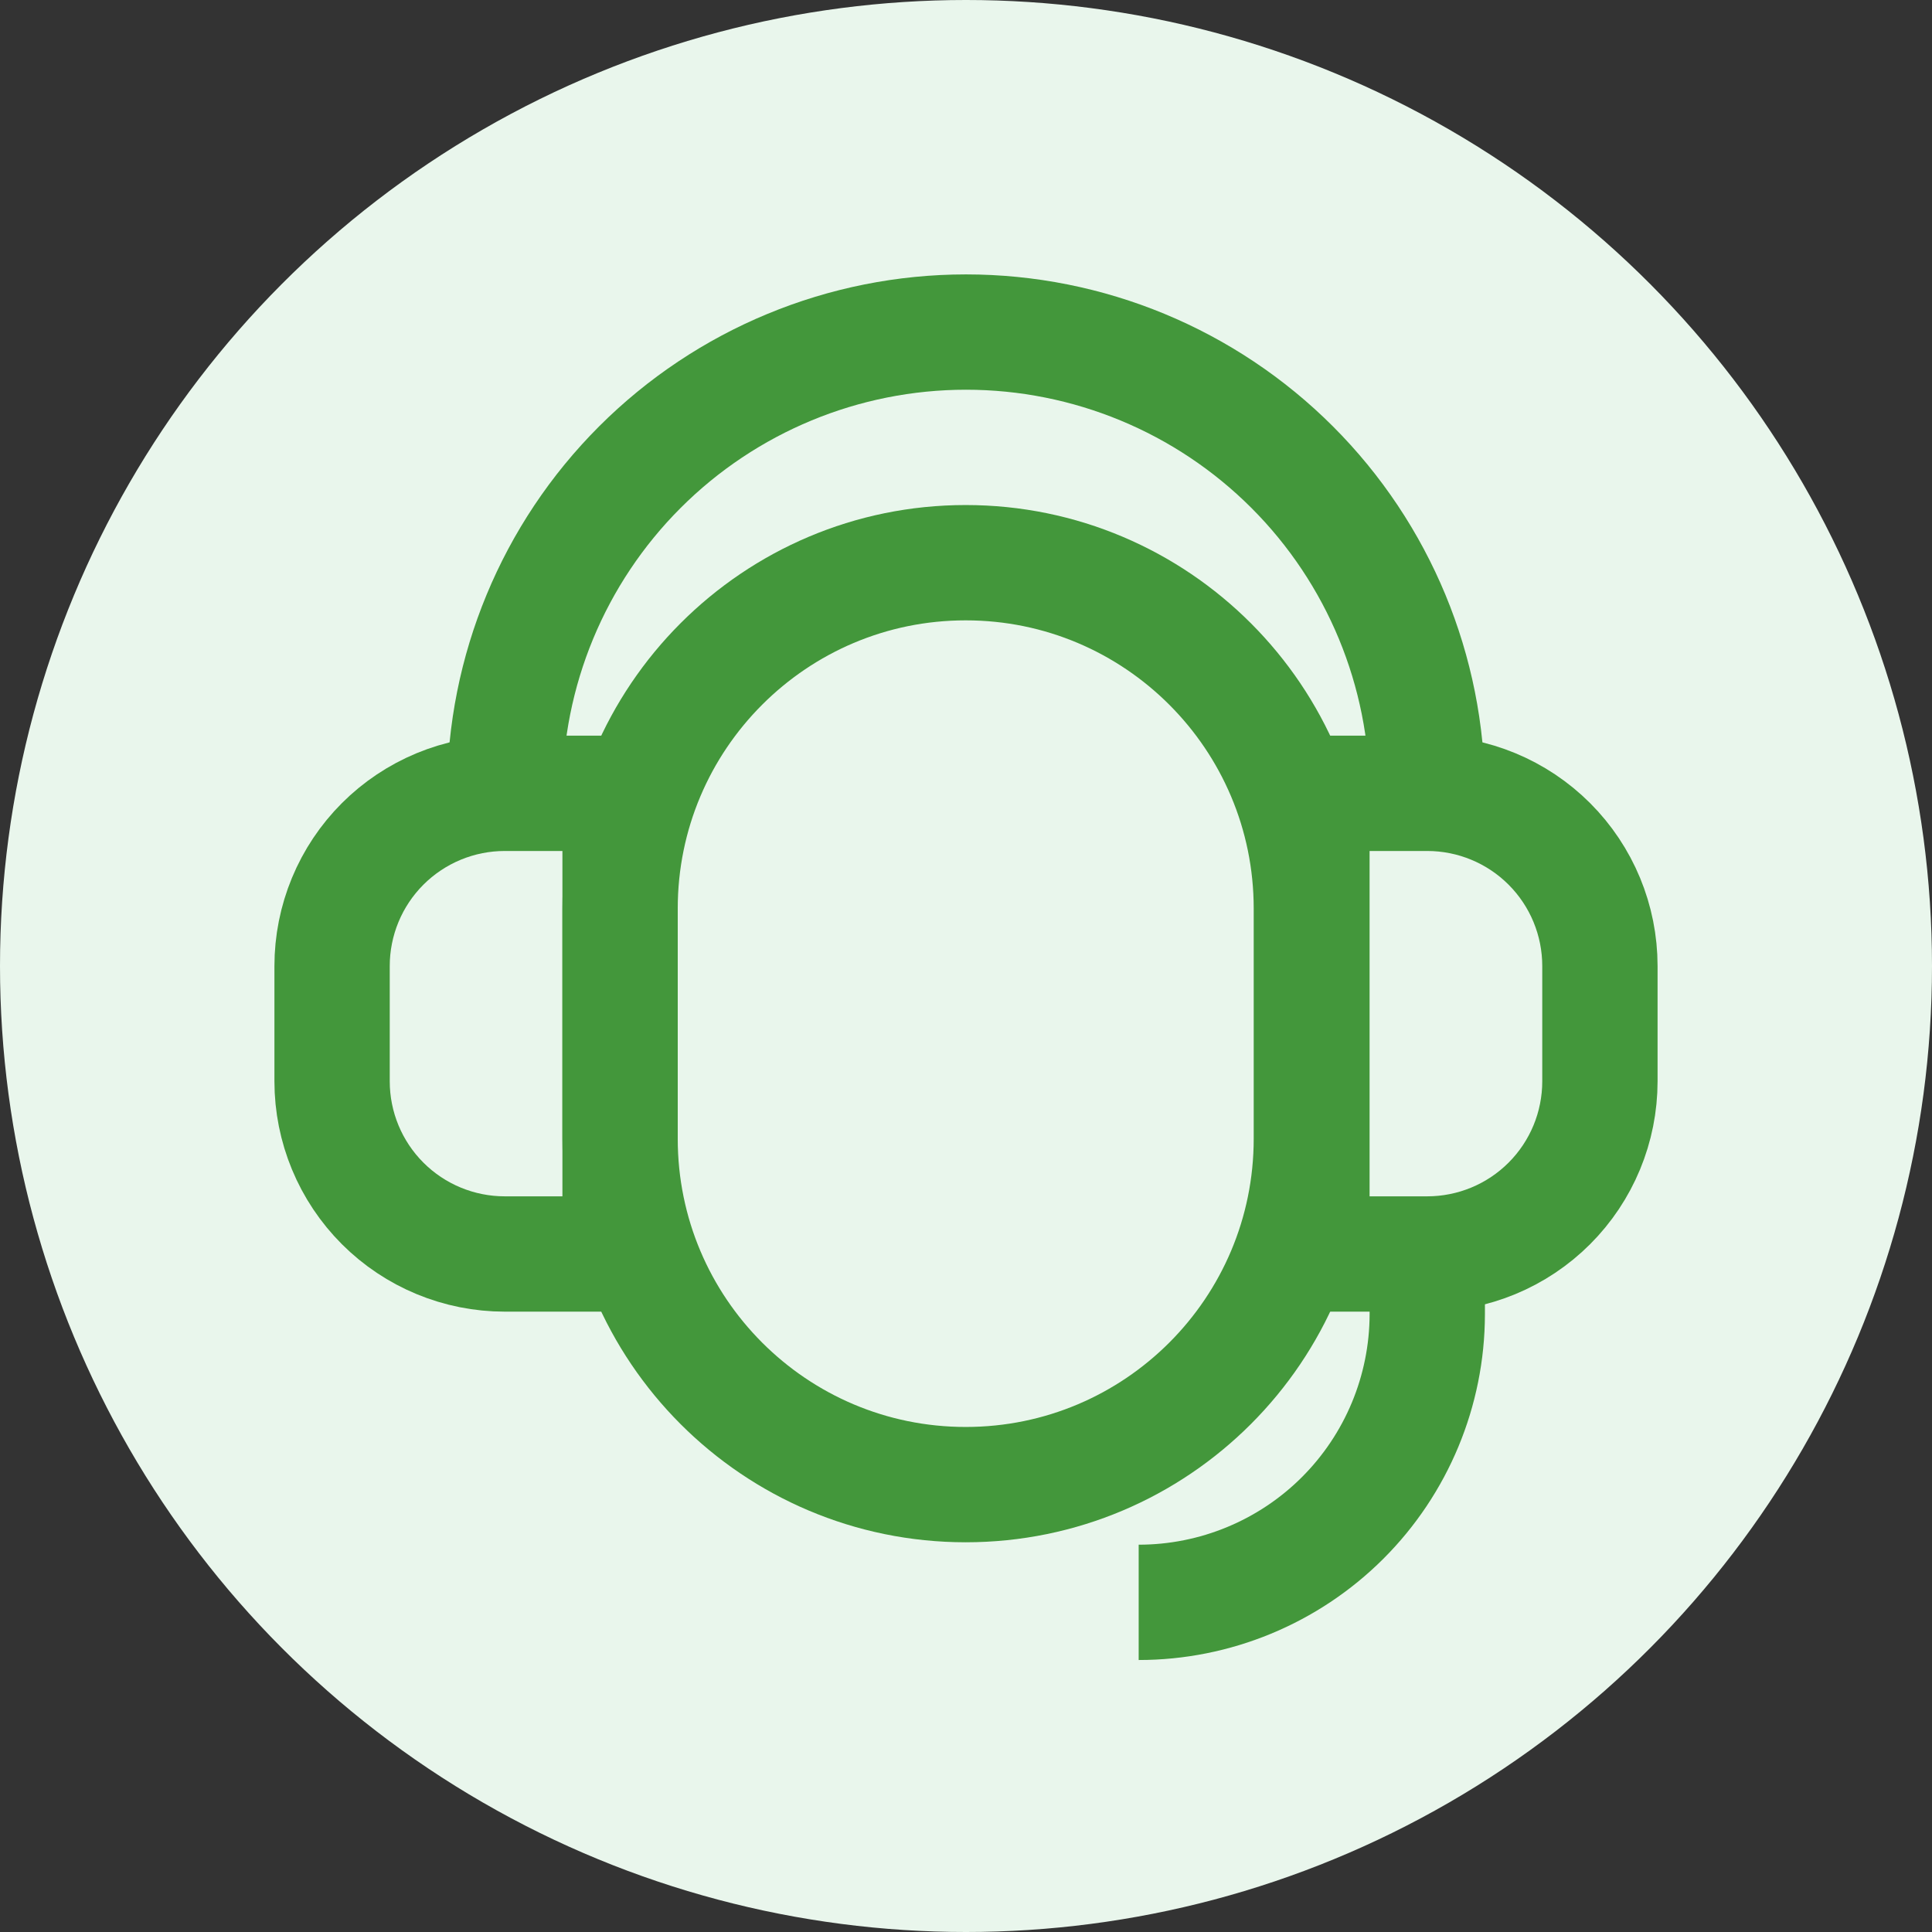 <svg width="80" height="80" viewBox="0 0 80 80" fill="none" xmlns="http://www.w3.org/2000/svg">
<rect x="0" y="0" width="80" height="80" fill="#333333" stroke="none"/>
<circle cx="40" cy="40" r="40" fill="#E9F6EC"/>
<path d="M54.301 37.625C54.301 29.714 47.893 23.3 39.988 23.3C32.084 23.3 25.676 29.714 25.676 37.625V47.15C25.676 55.062 32.084 61.475 39.988 61.475C47.893 61.475 54.301 55.062 54.301 47.15V37.625Z" stroke="#43973B" stroke-width="4.775" stroke-miterlimit="10"/>
<path d="M54.324 32.85H59.099C60.995 32.85 62.814 33.603 64.155 34.944C65.496 36.285 66.249 38.104 66.249 40V44.775C66.249 46.671 65.496 48.49 64.155 49.831C62.814 51.172 60.995 51.925 59.099 51.925H54.324V32.85Z" stroke="#43973B" stroke-width="4.775" stroke-miterlimit="10"/>
<path d="M25.676 51.925H20.901C19.005 51.925 17.186 51.172 15.845 49.831C14.504 48.49 13.751 46.671 13.751 44.775L13.751 40C13.751 39.061 13.936 38.131 14.295 37.264C14.654 36.396 15.181 35.608 15.845 34.944C16.509 34.28 17.297 33.754 18.165 33.394C19.032 33.035 19.962 32.85 20.901 32.85H25.676L25.676 51.925Z" stroke="#43973B" stroke-width="4.775" stroke-miterlimit="10"/>
<path d="M20.9 32.85C20.9 27.784 22.913 22.926 26.495 19.344C30.077 15.762 34.935 13.75 40 13.75C45.066 13.75 49.924 15.762 53.506 19.344C57.088 22.926 59.1 27.784 59.1 32.85" stroke="#43973B" stroke-width="4.775" stroke-miterlimit="10"/>
<path d="M59.1 51.925V54.425C59.094 57.59 57.832 60.623 55.592 62.859C53.351 65.094 50.315 66.35 47.15 66.35" stroke="#43973B" stroke-width="4.775" stroke-miterlimit="10"/>
</svg>
